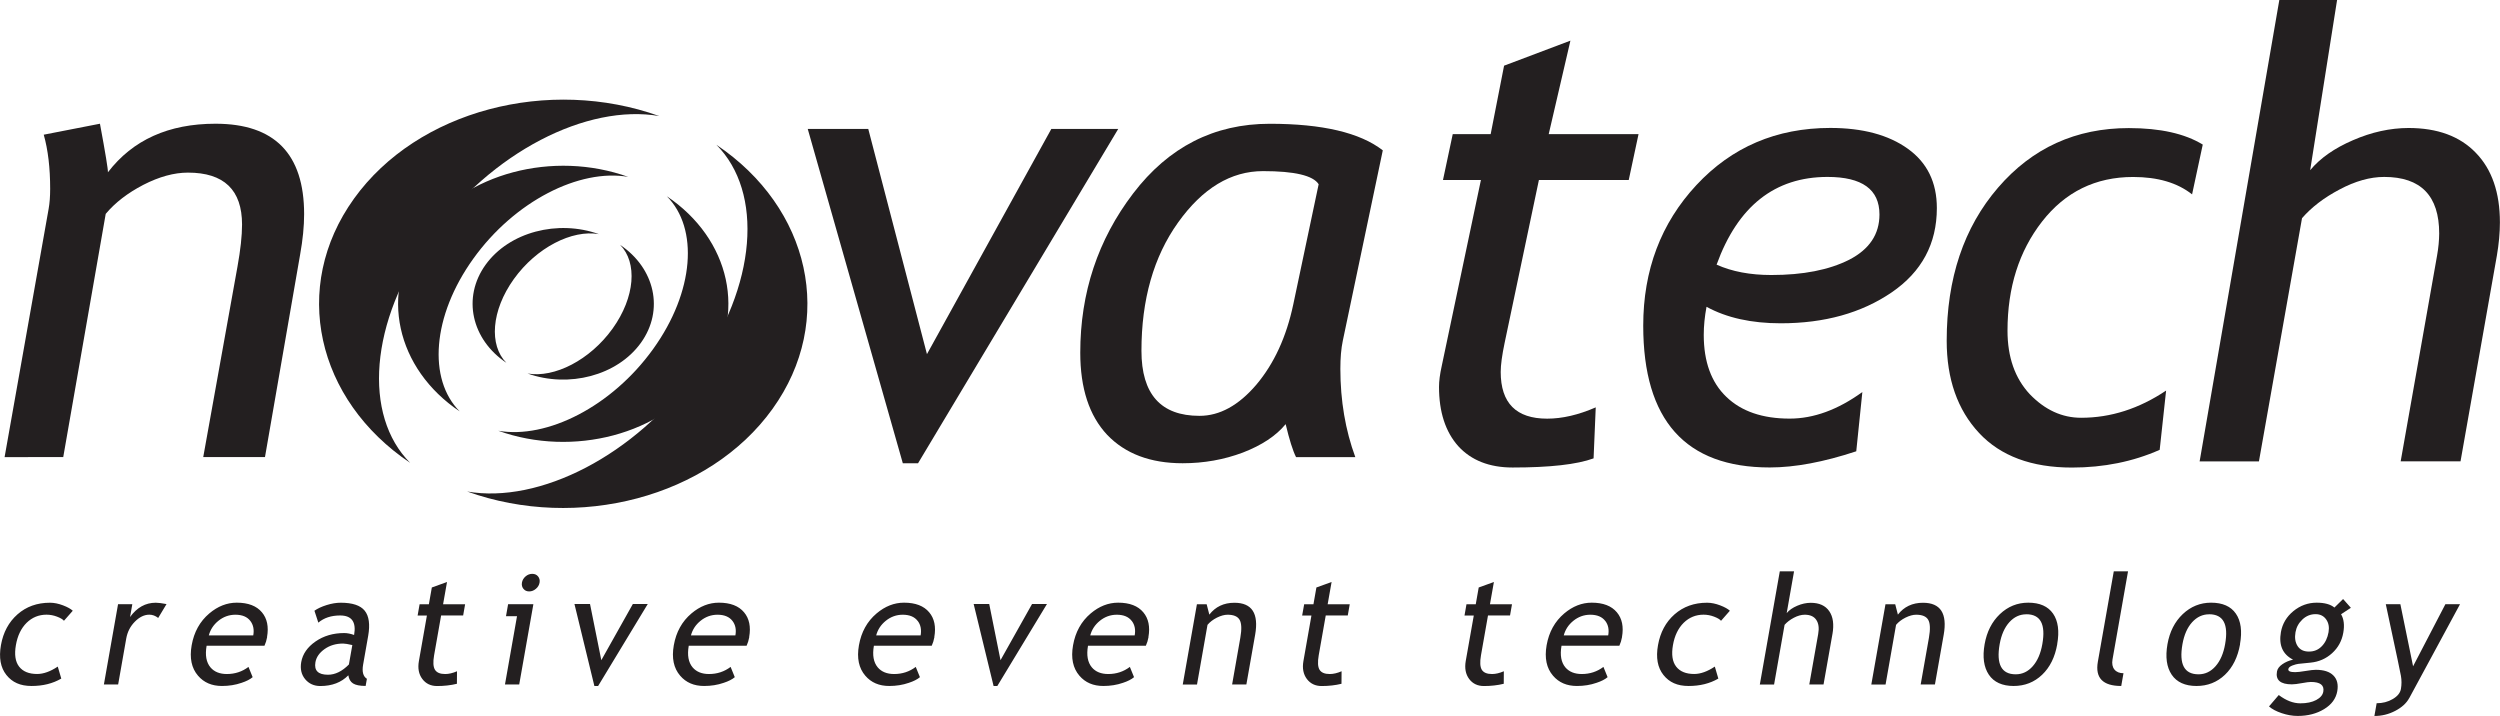 <?xml version="1.0" encoding="UTF-8"?><svg xmlns="http://www.w3.org/2000/svg" id="Layer_2" data-name="Layer 2" viewBox="0 0 533.25 152.72"><defs><style> .cls-1 { fill-rule: evenodd; stroke-width: 0px; } .cls-1, .cls-2 { fill: #231f20; } </style></defs><g id="Layer_1-2" data-name="Layer 1"><path class="cls-1" d="M142.23,41.86c13.52,9.08,17.28,25.34,8.1,38.11-9.18,12.78-28.12,17.63-44.06,11.91,10.42,1.82,24.24-5.19,33.05-17.44,8.81-12.26,9.72-25.74,2.91-32.58h0ZM89.95,49.64c9.18-12.78,28.12-17.63,44.05-11.91-10.42-1.81-24.24,5.19-33.04,17.44-8.81,12.26-9.72,25.74-2.91,32.58-13.52-9.08-17.28-25.34-8.1-38.11h0Z"/><path class="cls-1" d="M132.26,52.22c7.42,4.98,9.48,13.9,4.44,20.91-5.04,7.01-15.43,9.67-24.17,6.54,5.72.99,13.3-2.85,18.13-9.57,4.83-6.73,5.33-14.13,1.6-17.88h0ZM103.57,56.48c5.04-7.01,15.43-9.68,24.17-6.54-5.72-1-13.3,2.85-18.13,9.57-4.83,6.73-5.33,14.13-1.6,17.88-7.42-4.98-9.48-13.9-4.44-20.91h0Z"/><path class="cls-1" d="M152.8,30.88c19.99,13.42,25.55,37.46,11.97,56.35-13.58,18.89-41.58,26.07-65.13,17.61,15.41,2.68,35.83-7.67,48.86-25.79,13.02-18.12,14.37-38.06,4.3-48.17h0ZM75.5,42.38c13.58-18.89,41.58-26.07,65.14-17.62-15.41-2.68-35.84,7.67-48.86,25.79-13.02,18.12-14.37,38.06-4.3,48.17-19.99-13.42-25.55-37.46-11.97-56.35h0Z"/><path class="cls-1" d="M43.35,97.5l7.3-40.6h0c.65-3.61.98-6.61.98-9,0-7.39-3.85-11.08-11.54-11.08-2.96,0-6.13.87-9.52,2.61-3.35,1.74-6.02,3.8-8.02,6.19h0l-9.06,51.88H.98l9.39-52.93h0c.22-1.22.33-2.65.33-4.3,0-4.43-.45-8.28-1.37-11.54h0l11.99-2.34h0c1.18,6.34,1.74,9.8,1.7,10.36,5.3-6.91,12.95-10.36,22.95-10.36,12.6,0,18.9,6.43,18.9,19.29,0,2.56-.28,5.43-.85,8.6h0l-7.5,43.21h-13.16Z"/><path class="cls-1" d="M315.88,38.39h-8.09l2.08-9.78h8.09l2.86-14.6,14.15-5.34-4.63,19.94h19.16l-2.09,9.78h-19.16l-7.3,34.68h0c-.57,2.7-.85,4.78-.85,6.26,0,6.65,3.3,9.97,9.91,9.97,3.21,0,6.67-.8,10.36-2.41h0l-.46,10.88h0c-3.56,1.3-9.32,1.95-17.27,1.95-4.95,0-8.82-1.52-11.6-4.56-2.74-3.08-4.1-7.3-4.1-12.64,0-1.21.19-2.72.59-4.5h0l8.35-39.63h0Z"/><path class="cls-1" d="M364,65.44c-.39,2.08-.59,4.08-.59,5.99,0,5.74,1.61,10.15,4.83,13.23,3.21,3.09,7.71,4.63,13.49,4.63,5.13,0,10.29-1.89,15.51-5.67h0l-1.3,12.64h0c-6.95,2.3-13.1,3.45-18.45,3.45-18,0-26.99-10.08-26.99-30.24,0-11.86,3.78-21.86,11.34-29.99,7.56-8.12,17.08-12.18,28.55-12.19,6.91,0,12.43,1.48,16.55,4.44,4.12,2.95,6.19,7.17,6.19,12.65,0,7.6-3.22,13.6-9.64,17.99-6.43,4.39-14.32,6.59-23.66,6.59-6.25,0-11.54-1.17-15.83-3.52h0ZM366.15,56.45c3.3,1.48,7.19,2.21,11.67,2.21,6.78,0,12.31-1.08,16.62-3.26,4.3-2.22,6.45-5.43,6.45-9.65,0-5.35-3.7-8.01-11.08-8.01-11.25,0-19.14,6.24-23.66,18.71h0Z"/><path class="cls-1" d="M469.85,30.83l-2.28,10.63h0c-3.13-2.48-7.32-3.71-12.58-3.71-8,0-14.47,3.17-19.42,9.51-4.91,6.31-7.37,14.06-7.37,23.27,0,5.65,1.59,10.17,4.76,13.56,3.22,3.34,6.87,5.02,10.95,5.02,6.3,0,12.34-1.93,18.12-5.8h0l-1.37,12.64h0c-5.7,2.52-11.93,3.78-18.71,3.78-8.6,0-15.21-2.45-19.81-7.37-4.61-4.95-6.91-11.51-6.91-19.68,0-13.3,3.65-24.18,10.95-32.65,7.3-8.48,16.6-12.71,27.9-12.71,6.69,0,11.95,1.18,15.77,3.52h0Z"/><path class="cls-1" d="M512.06,98.42l7.76-43.86h0c.31-1.74.45-3.32.46-4.76,0-8.04-3.91-12.06-11.73-12.06-3,0-6.17.89-9.51,2.67-3.31,1.74-5.98,3.78-8.02,6.13h0l-9.19,51.88h-12.65L486.18,0h12.32l-5.74,36.3h0c2.13-2.56,5.17-4.69,9.12-6.39,3.99-1.74,7.95-2.6,11.86-2.61,6.18,0,10.95,1.76,14.34,5.28,3.43,3.52,5.15,8.47,5.15,14.86,0,2.22-.22,4.58-.65,7.1h0l-7.75,43.86h-12.78Z"/><polygon class="cls-1" points="195.82 98.81 192.57 98.81 172.29 27.5 185.2 27.5 197.72 75.54 224.25 27.5 238.52 27.5 195.82 98.81 195.82 98.81 195.82 98.81"/><path class="cls-1" d="M294.95,32.07l-8.53,40.61h0c-.35,1.65-.52,3.65-.52,6,0,6.78,1.07,13.06,3.19,18.83h-12.64c-.7-1.39-1.43-3.73-2.22-7.04-2.04,2.48-5.08,4.5-9.13,6.06-4.04,1.52-8.32,2.28-12.84,2.28-6.87,0-12.23-2.02-16.1-6.06-3.83-4.08-5.74-9.92-5.74-17.53,0-12.78,3.76-24.1,11.28-33.96,7.56-9.91,17.27-14.86,29.14-14.86,11.21,0,19.25,1.89,24.11,5.67h0ZM281.27,39.3c-1.17-1.86-5.13-2.8-11.86-2.8-6.86,0-12.9,3.65-18.12,10.95-5.22,7.3-7.82,16.43-7.82,27.37,0,9.26,4.13,13.88,12.38,13.88,4.3,0,8.34-2.21,12.13-6.65,3.78-4.48,6.41-10.19,7.88-17.14h0l5.41-25.62h0Z"/><path class="cls-2" d="M13.64,132.41c-.25-.31-.75-.6-1.48-.88-.73-.28-1.48-.42-2.24-.42-1.65,0-3.06.58-4.24,1.73-1.17,1.16-1.94,2.74-2.29,4.76-.35,2-.13,3.53.68,4.58.81,1.05,2.09,1.58,3.85,1.58,1.36,0,2.83-.53,4.4-1.58l.75,2.56c-1.82,1.06-3.93,1.58-6.34,1.58s-4.12-.78-5.37-2.35c-1.25-1.57-1.63-3.69-1.16-6.36.48-2.73,1.66-4.92,3.53-6.57,1.87-1.65,4.18-2.48,6.93-2.48.88,0,1.81.19,2.78.56.97.37,1.66.76,2.08,1.15l-1.88,2.14h0ZM33.73,131.8c-.58-.46-1.21-.69-1.88-.69-1.08,0-2.1.5-3.08,1.49-.98.99-1.59,2.18-1.84,3.58l-1.73,9.82h-3.04l3.02-17.12h3.04l-.48,2.73c1.47-2.03,3.29-3.05,5.48-3.05.54,0,1.31.1,2.3.29l-1.78,2.96h0ZM56.98,135.88c-.12.67-.31,1.29-.57,1.86h-12.34c-.35,2-.08,3.54.83,4.62.8.94,1.97,1.41,3.49,1.41,1.74,0,3.27-.51,4.61-1.52l.89,2.19c-.55.47-1.34.87-2.37,1.21-1.29.45-2.69.67-4.18.67-2.15,0-3.85-.73-5.1-2.19-1.39-1.61-1.84-3.77-1.36-6.49.5-2.83,1.75-5.09,3.77-6.8,1.8-1.52,3.75-2.29,5.85-2.29,2.44,0,4.23.69,5.37,2.06,1.11,1.32,1.47,3.08,1.09,5.26h0ZM53.41,132.46c-.68-.9-1.75-1.34-3.2-1.34-1.35,0-2.57.44-3.64,1.31-1.02.83-1.7,1.86-2.03,3.1h9.48c.22-1.23.01-2.25-.61-3.07h0ZM78.53,135.64l-1.08,6.14c-.26,1.5,0,2.5.81,3.01l-.27,1.52c-1.23,0-2.13-.18-2.68-.53-.55-.35-.89-.93-1.01-1.74-1.48,1.52-3.48,2.29-5.98,2.29-1.34,0-2.42-.49-3.23-1.46-.81-.98-1.09-2.19-.84-3.64.31-1.74,1.32-3.2,3.05-4.4,1.73-1.2,3.77-1.8,6.13-1.8.64,0,1.34.14,2.1.41.49-2.77-.5-4.16-2.98-4.16-1.9,0-3.45.51-4.65,1.53l-.83-2.54c.66-.47,1.52-.87,2.6-1.21,1.08-.34,2.08-.5,3.01-.5,2.48,0,4.19.56,5.11,1.7.92,1.13,1.17,2.93.74,5.39h0ZM73.19,137.27c-1.53,0-2.85.39-3.96,1.18-1.11.79-1.76,1.72-1.95,2.8-.31,1.78.58,2.67,2.68,2.67,1.53,0,3.02-.73,4.46-2.19l.73-4.14c-.92-.21-1.57-.32-1.96-.32h0ZM99.21,128.88l-.42,2.4h-4.7l-1.5,8.51c-.25,1.44-.19,2.46.19,3.07.38.61,1.1.91,2.18.91.78,0,1.62-.2,2.52-.59l-.02,2.67c-1.31.32-2.72.48-4.22.48-1.35,0-2.41-.5-3.16-1.51-.76-1.01-1-2.28-.73-3.81l1.71-9.72h-1.98l.42-2.4h1.98l.63-3.58,3.24-1.17-.84,4.75h4.7ZM115.09,124.27c-.09.52-.35.97-.79,1.33-.43.37-.91.55-1.43.55s-.92-.18-1.22-.55c-.3-.37-.41-.81-.32-1.33.09-.52.35-.96.78-1.33.42-.36.9-.54,1.42-.54s.94.18,1.24.55c.3.37.41.81.32,1.32h0ZM110.75,146h-3.04l2.57-14.57h-2.35l.45-2.56h5.39l-3.02,17.12h0ZM127.58,146.32h-.8l-4.25-17.49h3.32l2.41,11.99,6.73-11.99h3.18l-10.59,17.49h0ZM159.82,135.88c-.12.67-.31,1.29-.57,1.86h-12.34c-.35,2-.08,3.54.83,4.62.81.94,1.97,1.41,3.49,1.41,1.74,0,3.27-.51,4.61-1.52l.89,2.19c-.55.47-1.34.87-2.37,1.21-1.29.45-2.69.67-4.18.67-2.15,0-3.85-.73-5.1-2.19-1.39-1.61-1.84-3.77-1.36-6.49.5-2.83,1.75-5.09,3.77-6.8,1.8-1.52,3.75-2.29,5.85-2.29,2.44,0,4.23.69,5.37,2.06,1.11,1.32,1.47,3.08,1.09,5.26h0ZM156.25,132.46c-.69-.9-1.75-1.34-3.2-1.34-1.35,0-2.57.44-3.64,1.31-1.02.83-1.7,1.86-2.03,3.1h9.48c.22-1.23.01-2.25-.61-3.07h0ZM199.31,135.88c-.12.67-.31,1.29-.57,1.86h-12.34c-.35,2-.08,3.54.83,4.62.8.94,1.97,1.41,3.49,1.41,1.74,0,3.27-.51,4.61-1.52l.89,2.19c-.55.47-1.34.87-2.37,1.21-1.29.45-2.69.67-4.18.67-2.15,0-3.85-.73-5.1-2.19-1.39-1.61-1.84-3.77-1.36-6.49.5-2.83,1.75-5.09,3.77-6.8,1.8-1.52,3.75-2.29,5.85-2.29,2.44,0,4.23.69,5.37,2.06,1.11,1.32,1.47,3.08,1.09,5.26h0ZM195.75,132.46c-.68-.9-1.75-1.34-3.2-1.34-1.35,0-2.56.44-3.63,1.31-1.02.83-1.7,1.86-2.03,3.1h9.48c.21-1.23.01-2.25-.61-3.07h0ZM212.73,146.32h-.8l-4.25-17.49h3.32l2.41,11.99,6.73-11.99h3.18l-10.59,17.49h0ZM244.98,135.88c-.12.67-.31,1.29-.57,1.86h-12.34c-.35,2-.08,3.54.83,4.62.8.94,1.97,1.41,3.49,1.41,1.74,0,3.27-.51,4.61-1.52l.89,2.19c-.55.47-1.34.87-2.37,1.21-1.29.45-2.69.67-4.18.67-2.15,0-3.85-.73-5.1-2.19-1.39-1.61-1.84-3.77-1.36-6.49.5-2.83,1.75-5.09,3.77-6.8,1.8-1.52,3.75-2.29,5.85-2.29,2.44,0,4.23.69,5.37,2.06,1.11,1.32,1.47,3.08,1.09,5.26h0ZM241.41,132.46c-.68-.9-1.75-1.34-3.2-1.34-1.35,0-2.56.44-3.63,1.31-1.02.83-1.7,1.86-2.03,3.1h9.48c.22-1.23.01-2.25-.61-3.07h0ZM267.72,135.4l-1.87,10.6h-3.04l1.75-9.96c.32-1.82.27-3.1-.15-3.83-.42-.73-1.28-1.09-2.56-1.09-.69,0-1.45.21-2.28.62-.83.42-1.5.93-2.01,1.54l-2.24,12.73h-3.04l3.02-17.12h2.08l.57,2.21c1.3-1.68,3.08-2.53,5.35-2.53,3.75,0,5.22,2.28,4.42,6.84h0ZM287.9,128.88l-.42,2.4h-4.7l-1.5,8.51c-.25,1.44-.19,2.46.18,3.07.38.61,1.1.91,2.18.91.78,0,1.62-.2,2.52-.59l-.02,2.67c-1.31.32-2.72.48-4.23.48-1.35,0-2.4-.5-3.16-1.51-.75-1.01-1-2.28-.73-3.81l1.71-9.72h-1.98l.43-2.4h1.98l.63-3.58,3.24-1.17-.84,4.75h4.7ZM322.51,128.88l-.42,2.4h-4.7l-1.5,8.51c-.25,1.44-.19,2.46.18,3.07.38.61,1.11.91,2.18.91.78,0,1.61-.2,2.52-.59l-.02,2.67c-1.31.32-2.72.48-4.22.48-1.35,0-2.41-.5-3.16-1.51-.75-1.01-.99-2.28-.73-3.81l1.72-9.72h-1.98l.42-2.4h1.98l.63-3.58,3.24-1.17-.84,4.75h4.7ZM345.98,135.88c-.12.67-.31,1.29-.57,1.86h-12.34c-.35,2-.08,3.54.83,4.62.81.94,1.97,1.41,3.5,1.41,1.73,0,3.27-.51,4.61-1.52l.89,2.19c-.55.47-1.34.87-2.37,1.21-1.29.45-2.68.67-4.17.67-2.16,0-3.85-.73-5.1-2.19-1.39-1.61-1.84-3.77-1.37-6.49.5-2.83,1.75-5.09,3.77-6.8,1.8-1.52,3.75-2.29,5.85-2.29,2.44,0,4.23.69,5.37,2.06,1.11,1.32,1.47,3.08,1.09,5.26h0ZM342.41,132.46c-.68-.9-1.75-1.34-3.2-1.34-1.35,0-2.56.44-3.63,1.31-1.02.83-1.7,1.86-2.03,3.1h9.48c.22-1.23.01-2.25-.61-3.07h0ZM367.09,132.41c-.25-.31-.75-.6-1.48-.88-.73-.28-1.48-.42-2.24-.42-1.65,0-3.06.58-4.24,1.73-1.17,1.16-1.94,2.74-2.29,4.76-.35,2-.13,3.53.68,4.58.81,1.05,2.09,1.58,3.85,1.58,1.36,0,2.83-.53,4.4-1.58l.75,2.56c-1.82,1.06-3.93,1.58-6.34,1.58s-4.12-.78-5.37-2.35c-1.25-1.57-1.64-3.69-1.16-6.36.48-2.73,1.66-4.92,3.53-6.57,1.88-1.65,4.19-2.48,6.94-2.48.88,0,1.81.19,2.78.56.97.37,1.66.76,2.08,1.15l-1.88,2.14h0ZM390.86,135.24l-1.9,10.76h-3.04l1.9-10.76c.23-1.28.09-2.29-.41-3.02-.5-.74-1.32-1.1-2.46-1.1-.73,0-1.51.22-2.33.65-.82.43-1.47.94-1.97,1.51l-2.24,12.73h-3.04l4.26-24.14h3.04l-1.57,8.91c.51-.63,1.26-1.15,2.24-1.57.97-.42,1.94-.63,2.9-.63,1.81,0,3.12.6,3.94,1.79.82,1.19,1.04,2.82.68,4.89h0ZM414.59,135.4l-1.87,10.6h-3.04l1.76-9.96c.32-1.82.27-3.1-.15-3.83-.42-.73-1.28-1.09-2.57-1.09-.69,0-1.45.21-2.28.62-.83.42-1.5.93-2.01,1.54l-2.24,12.73h-3.04l3.02-17.12h2.08l.57,2.21c1.3-1.68,3.09-2.53,5.35-2.53,3.75,0,5.22,2.28,4.42,6.84h0ZM438.81,137.4c-.48,2.76-1.56,4.94-3.23,6.53-1.67,1.59-3.69,2.39-6.08,2.39s-4.2-.8-5.28-2.41c-1.08-1.61-1.38-3.78-.9-6.51.47-2.65,1.55-4.78,3.26-6.41,1.71-1.62,3.72-2.44,6.05-2.44,2.45,0,4.21.78,5.29,2.34,1.08,1.56,1.37,3.73.88,6.5h0ZM432.2,131.03c-1.38,0-2.59.56-3.61,1.69-1.02,1.13-1.71,2.69-2.06,4.67-.76,4.29.38,6.44,3.42,6.44,1.42,0,2.63-.58,3.64-1.73,1.01-1.15,1.69-2.72,2.04-4.72.75-4.24-.39-6.36-3.42-6.36h0ZM450.6,140.64c-.16.92-.02,1.64.41,2.17.43.53,1.08.79,1.93.79l-.48,2.72c-3.93,0-5.59-1.72-4.99-5.16l3.4-19.3h3.04l-3.31,18.79h0ZM477.81,137.4c-.49,2.76-1.56,4.94-3.23,6.53-1.67,1.59-3.69,2.39-6.08,2.39s-4.2-.8-5.28-2.41c-1.08-1.61-1.38-3.78-.9-6.51.47-2.65,1.55-4.78,3.26-6.41,1.71-1.62,3.73-2.44,6.04-2.44,2.45,0,4.22.78,5.29,2.34,1.08,1.56,1.37,3.73.88,6.5h0ZM471.2,131.03c-1.38,0-2.59.56-3.62,1.69-1.02,1.13-1.71,2.69-2.06,4.67-.76,4.29.38,6.44,3.42,6.44,1.42,0,2.63-.58,3.64-1.73,1.01-1.15,1.69-2.72,2.04-4.72.75-4.24-.39-6.36-3.42-6.36h0Z"/><path class="cls-2" d="M499.35,131.02c.6,1.01.76,2.33.47,3.96-.31,1.73-1.1,3.18-2.39,4.35-1.29,1.17-2.82,1.84-4.61,2.01l-2.57.26c-.31.03-.73.15-1.26.34-.54.2-.84.46-.89.78-.07.44.41.65,1.46.65.46,0,1.19-.08,2.2-.25,1-.17,1.74-.25,2.21-.25,1.69,0,2.94.4,3.74,1.21.8.8,1.08,1.92.83,3.35-.28,1.58-1.21,2.85-2.8,3.82-1.59.97-3.47,1.46-5.64,1.46-1.11,0-2.25-.2-3.41-.59-1.16-.39-2.07-.87-2.71-1.44l2.08-2.43c1.57,1.18,3.1,1.77,4.6,1.77,1.38,0,2.51-.24,3.39-.71.88-.47,1.38-1.06,1.51-1.77.25-1.38-.64-2.08-2.65-2.08-.34,0-.98.08-1.91.25-.93.17-1.64.26-2.15.26-2.44,0-3.5-.92-3.17-2.75.1-.56.48-1.08,1.13-1.53.65-.46,1.42-.79,2.3-.99-2.22-1.13-3.08-3.09-2.59-5.88.32-1.79,1.21-3.28,2.67-4.48,1.46-1.19,3.12-1.79,4.96-1.79,1.69,0,2.95.35,3.78,1.04l1.85-1.82,1.66,1.87-2.08,1.37h0ZM496.17,132.12c-.53-.75-1.28-1.12-2.26-1.12-1.06,0-1.99.37-2.79,1.12-.8.75-1.3,1.65-1.49,2.72-.21,1.19-.06,2.18.45,2.97.51.78,1.31,1.17,2.42,1.17s2-.38,2.74-1.14c.74-.76,1.22-1.76,1.44-3,.18-1.07.02-1.97-.51-2.72h0ZM513.88,148.91c-.59,1.09-1.58,1.99-2.98,2.72-1.4.73-2.88,1.09-4.44,1.09l.48-2.72c1.27,0,2.42-.29,3.43-.89,1.01-.59,1.6-1.31,1.75-2.17.16-.94.16-1.86,0-2.77-.17-.91-.4-2.04-.69-3.38l-2.54-11.91h3.11l2.71,13.24,6.89-13.24h3.12l-10.83,20.03h0Z"/></g></svg>